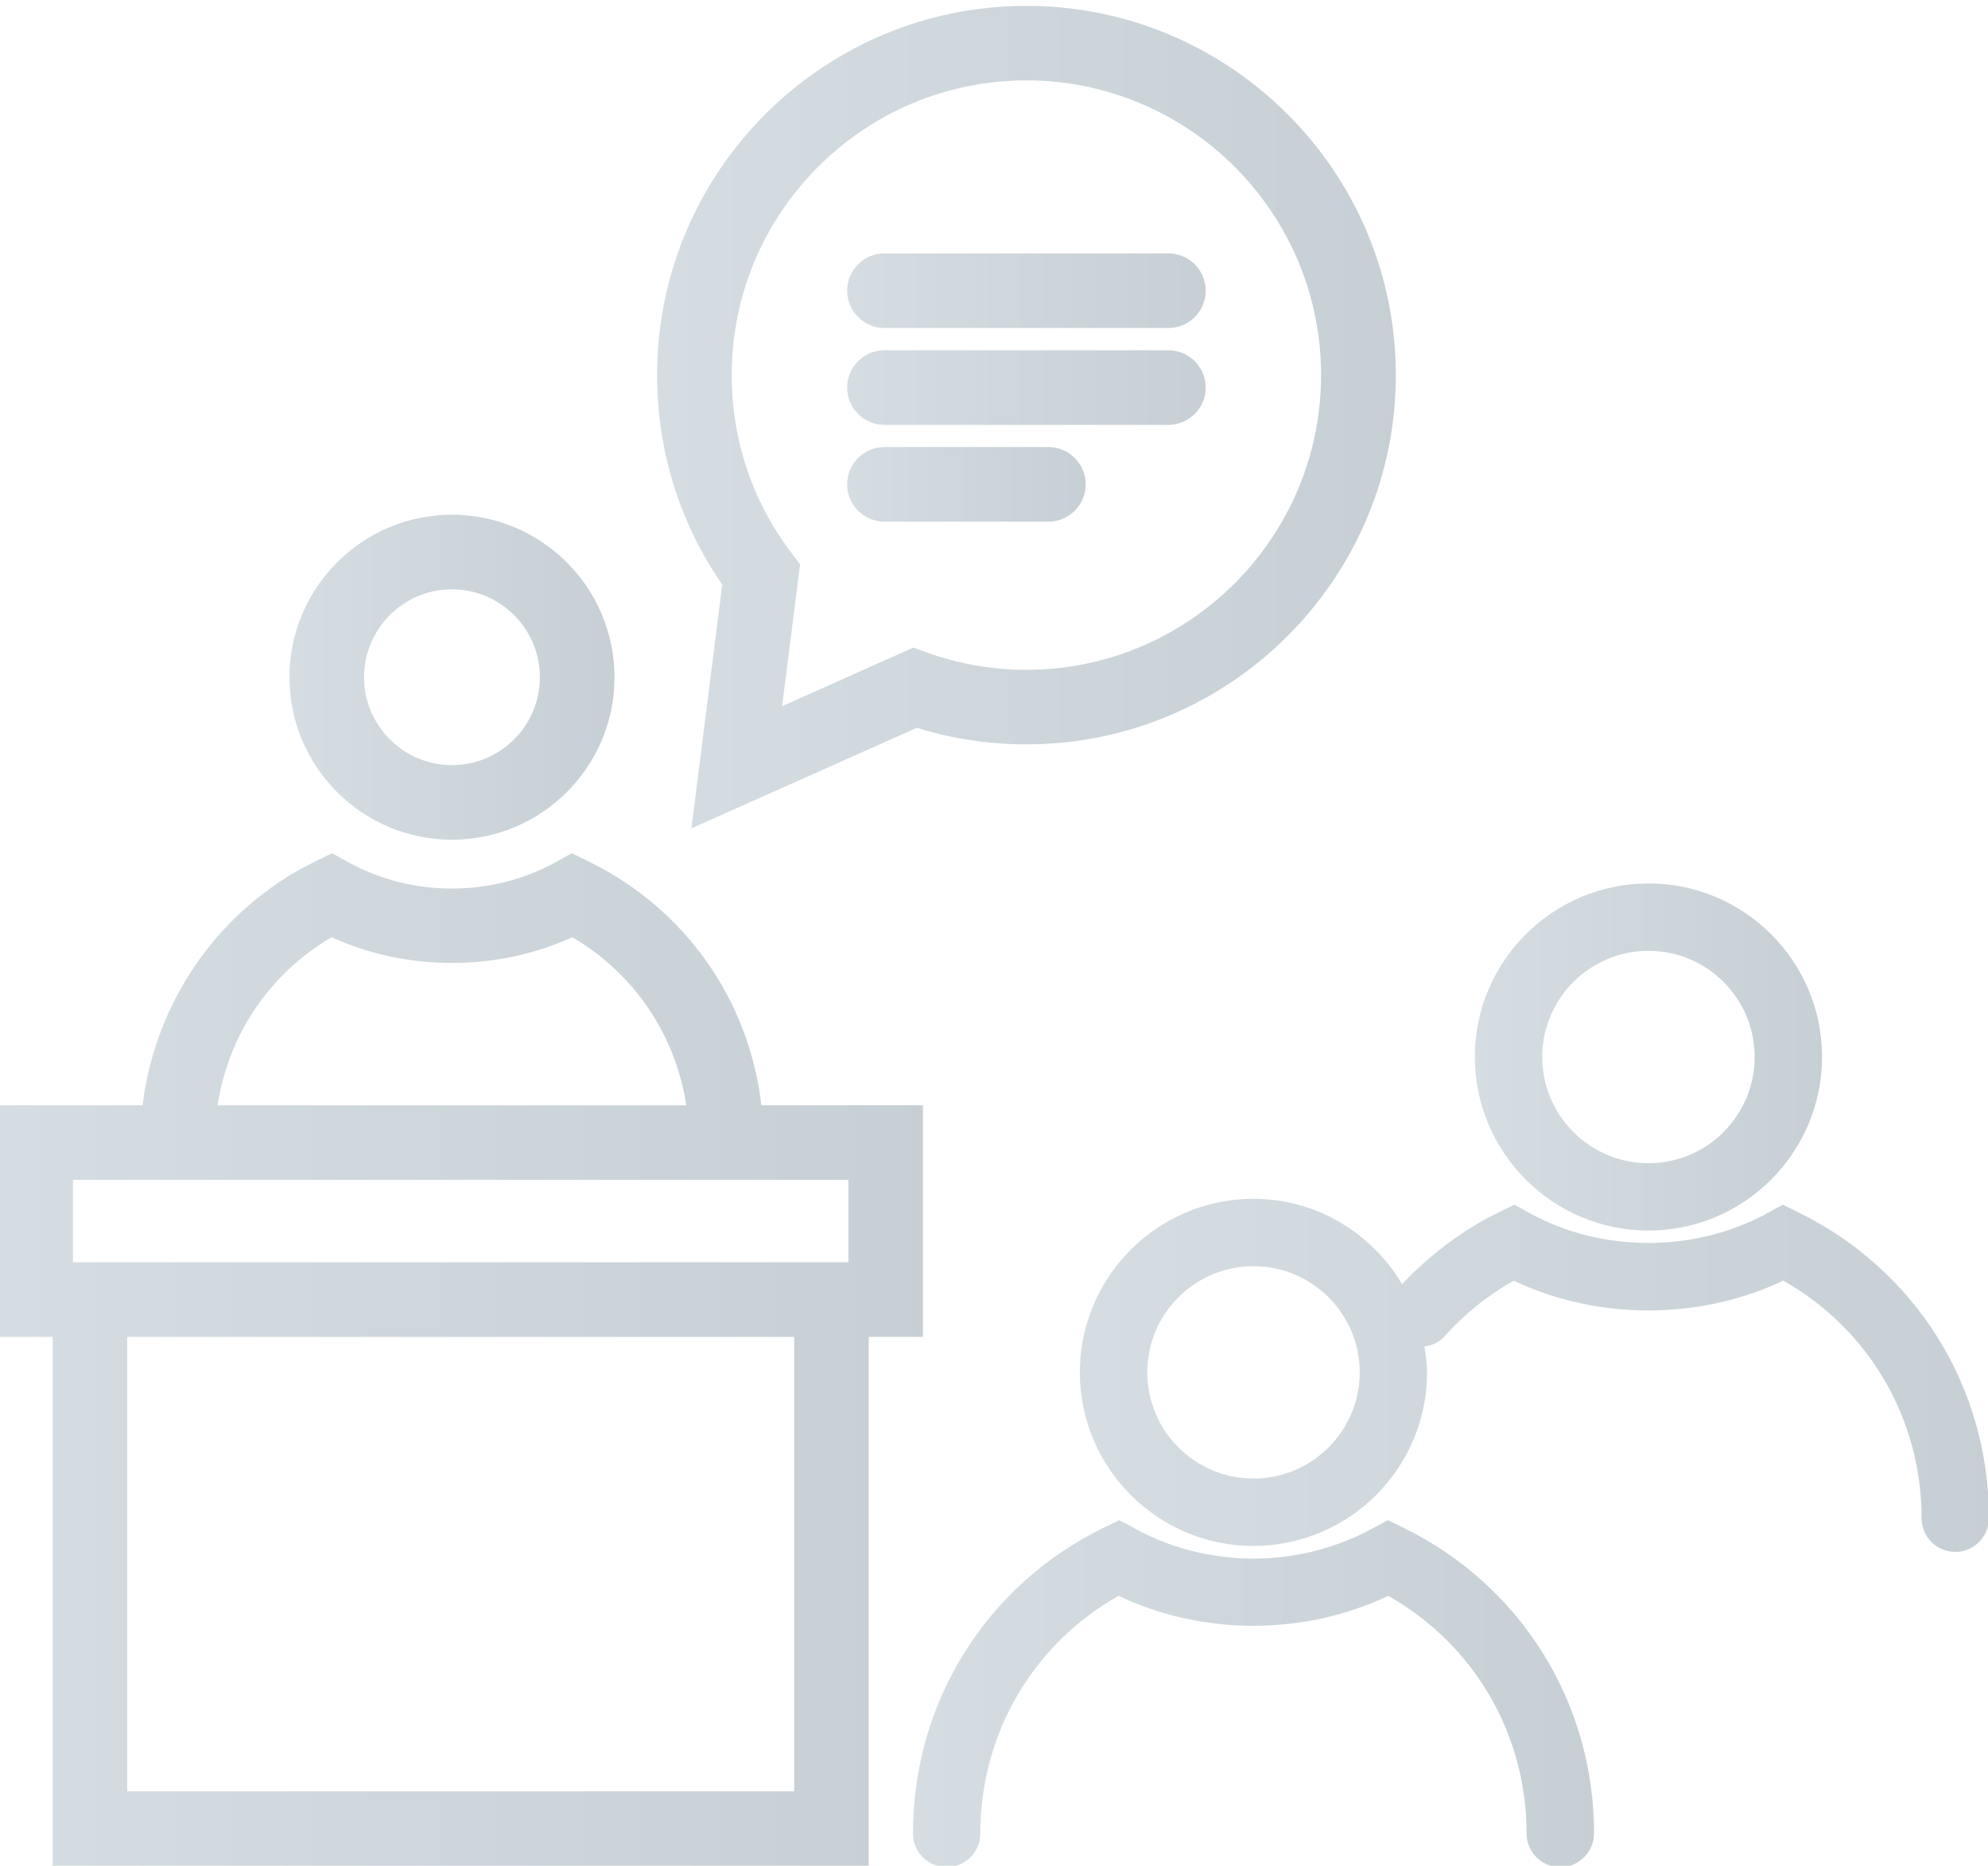 <?xml version="1.0" encoding="utf-8"?>
<!-- Generator: Adobe Illustrator 16.0.0, SVG Export Plug-In . SVG Version: 6.00 Build 0)  -->
<!DOCTYPE svg PUBLIC "-//W3C//DTD SVG 1.1//EN" "http://www.w3.org/Graphics/SVG/1.1/DTD/svg11.dtd">
<svg version="1.1" id="Vrstva_1" xmlns="http://www.w3.org/2000/svg" xmlns:xlink="http://www.w3.org/1999/xlink" x="0px" y="0px"
	 width="38.372px" height="36.021px" viewBox="0 0 38.372 36.021" enable-background="new 0 0 38.372 36.021" xml:space="preserve">
<g id="Layer_1_2_">
</g>
<g opacity="0.4">
	<g>
		<linearGradient id="SVGID_1_" gradientUnits="userSpaceOnUse" x1="28.467" y1="20.405" x2="35.169" y2="20.405">
			<stop  offset="0" style="stop-color:#96AAB7"/>
			<stop  offset="1" style="stop-color:#728896"/>
		</linearGradient>
		<path fill="url(#SVGID_1_)" d="M31.819,23.756c1.848,0,3.348-1.504,3.35-3.352c0-1.847-1.502-3.349-3.35-3.349
			s-3.352,1.502-3.352,3.349C28.467,22.252,29.971,23.756,31.819,23.756z M31.819,18.356c1.131,0,2.049,0.919,2.049,2.049
			c0,1.131-0.918,2.051-2.049,2.051s-2.051-0.92-2.051-2.051C29.768,19.275,30.688,18.356,31.819,18.356z"/>
		<linearGradient id="SVGID_2_" gradientUnits="userSpaceOnUse" x1="20.844" y1="26.55" x2="38.392" y2="26.55">
			<stop  offset="0" style="stop-color:#96AAB7"/>
			<stop  offset="1" style="stop-color:#728896"/>
		</linearGradient>
		<path fill="url(#SVGID_2_)" d="M34.715,23.406l-0.303-0.149l-0.295,0.162c-1.412,0.771-3.203,0.766-4.591,0.001l-0.295-0.163
			l-0.304,0.148c-0.703,0.344-1.323,0.816-1.864,1.385c-0.585-0.981-1.646-1.647-2.87-1.647c-1.847,0-3.35,1.503-3.35,3.35
			c0,1.848,1.503,3.352,3.35,3.352c1.848,0,3.352-1.504,3.352-3.352c0-0.17-0.025-0.334-0.051-0.497
			c0.146-0.021,0.285-0.084,0.392-0.202c0.386-0.43,0.833-0.79,1.331-1.07c1.609,0.763,3.576,0.769,5.205-0.001
			c1.654,0.937,2.668,2.667,2.668,4.588c0,0.358,0.291,0.649,0.65,0.649c0.358,0,0.649-0.291,0.651-0.65
			C38.392,26.781,36.983,24.519,34.715,23.406z M24.194,28.544c-1.13,0-2.049-0.92-2.049-2.051c0-1.13,0.919-2.049,2.049-2.049
			c1.131,0,2.051,0.919,2.051,2.049C26.245,27.624,25.325,28.544,24.194,28.544z"/>
		<linearGradient id="SVGID_3_" gradientUnits="userSpaceOnUse" x1="17.623" y1="32.696" x2="30.77" y2="32.696">
			<stop  offset="0" style="stop-color:#96AAB7"/>
			<stop  offset="1" style="stop-color:#728896"/>
		</linearGradient>
		<path fill="url(#SVGID_3_)" d="M27.09,29.494l-0.301-0.147l-0.297,0.16c-1.428,0.777-3.181,0.774-4.591,0l-0.295-0.16
			l-0.303,0.146c-2.27,1.108-3.681,3.371-3.681,5.904c0,0.358,0.291,0.649,0.65,0.649s0.65-0.291,0.65-0.649
			c0-1.926,1.015-3.656,2.669-4.589c1.623,0.771,3.572,0.773,5.205,0c1.656,0.937,2.67,2.667,2.67,4.589
			c0,0.358,0.291,0.649,0.65,0.649s0.65-0.291,0.652-0.649C30.77,32.87,29.36,30.607,27.09,29.494z"/>
		<linearGradient id="SVGID_4_" gradientUnits="userSpaceOnUse" x1="5.587" y1="13.074" x2="11.861" y2="13.074">
			<stop  offset="0" style="stop-color:#96AAB7"/>
			<stop  offset="1" style="stop-color:#728896"/>
		</linearGradient>
		<path fill="url(#SVGID_4_)" d="M8.723,16.211c1.73,0,3.138-1.406,3.138-3.136c0-1.73-1.408-3.138-3.138-3.138
			c-1.729,0-3.136,1.407-3.136,3.138C5.587,14.804,6.994,16.211,8.723,16.211z M8.723,11.377c0.936,0,1.698,0.763,1.698,1.698
			s-0.762,1.696-1.698,1.696s-1.696-0.761-1.696-1.696S7.787,11.377,8.723,11.377z"/>
		<linearGradient id="SVGID_5_" gradientUnits="userSpaceOnUse" x1="-0.032" y1="26.247" x2="17.815" y2="26.247">
			<stop  offset="0" style="stop-color:#96AAB7"/>
			<stop  offset="1" style="stop-color:#728896"/>
		</linearGradient>
		<path fill="url(#SVGID_5_)" d="M17.815,25.808v-4.471h-3.119c-0.235-2.022-1.458-3.784-3.322-4.7l-0.335-0.165l-0.327,0.18
			c-1.23,0.671-2.761,0.667-3.976,0l-0.327-0.18l-0.334,0.163c-1.836,0.896-3.082,2.694-3.323,4.702h-2.784v4.471h1.048v10.214
			h15.752V25.808H17.815z M6.401,18.093c1.448,0.661,3.186,0.666,4.645,0c1.199,0.702,1.993,1.889,2.201,3.245H4.2
			C4.408,19.979,5.204,18.792,6.401,18.093z M1.408,22.777h14.968v1.591H1.408V22.777z M15.328,34.582H2.456v-8.773h12.872V34.582z"
			/>
		<linearGradient id="SVGID_6_" gradientUnits="userSpaceOnUse" x1="12.683" y1="8.053" x2="26.942" y2="8.053">
			<stop  offset="0" style="stop-color:#96AAB7"/>
			<stop  offset="1" style="stop-color:#728896"/>
		</linearGradient>
		<path fill="url(#SVGID_6_)" d="M13.345,15.992l4.352-1.942c0.685,0.214,1.395,0.32,2.114,0.32c3.932,0,7.131-3.198,7.131-7.129
			c0-3.93-3.199-7.128-7.131-7.128c-3.93,0-7.128,3.197-7.128,7.128c0,1.463,0.434,2.854,1.258,4.046L13.345,15.992z M19.811,1.552
			c3.137,0,5.689,2.553,5.688,5.689c0,3.137-2.552,5.69-5.688,5.69c-0.652,0-1.295-0.112-1.91-0.331l-0.272-0.098l-2.533,1.131
			l0.347-2.737l-0.176-0.234c-0.748-0.991-1.143-2.174-1.143-3.421C14.123,4.104,16.675,1.552,19.811,1.552z"/>
		<linearGradient id="SVGID_7_" gradientUnits="userSpaceOnUse" x1="16.352" y1="5.612" x2="23.272" y2="5.612">
			<stop  offset="0" style="stop-color:#96AAB7"/>
			<stop  offset="1" style="stop-color:#728896"/>
		</linearGradient>
		<path fill="url(#SVGID_7_)" d="M17.072,6.332h5.479c0.398,0,0.721-0.322,0.721-0.72c0-0.398-0.322-0.72-0.721-0.72h-5.479
			c-0.398,0-0.72,0.321-0.72,0.72C16.352,6.01,16.675,6.332,17.072,6.332z"/>
		<linearGradient id="SVGID_8_" gradientUnits="userSpaceOnUse" x1="16.352" y1="7.482" x2="23.272" y2="7.482">
			<stop  offset="0" style="stop-color:#96AAB7"/>
			<stop  offset="1" style="stop-color:#728896"/>
		</linearGradient>
		<path fill="url(#SVGID_8_)" d="M17.072,8.202h5.479c0.398,0,0.721-0.322,0.721-0.72c0-0.398-0.322-0.72-0.721-0.72h-5.479
			c-0.398,0-0.72,0.321-0.72,0.72C16.352,7.88,16.675,8.202,17.072,8.202z"/>
		<linearGradient id="SVGID_9_" gradientUnits="userSpaceOnUse" x1="16.352" y1="9.351" x2="20.956" y2="9.351">
			<stop  offset="0" style="stop-color:#96AAB7"/>
			<stop  offset="1" style="stop-color:#728896"/>
		</linearGradient>
		<path fill="url(#SVGID_9_)" d="M17.072,10.071h3.163c0.396,0,0.721-0.322,0.721-0.72c0-0.398-0.324-0.721-0.721-0.721h-3.163
			c-0.398,0-0.72,0.322-0.72,0.721C16.352,9.749,16.675,10.071,17.072,10.071z"/>
	</g>
</g>
</svg>
